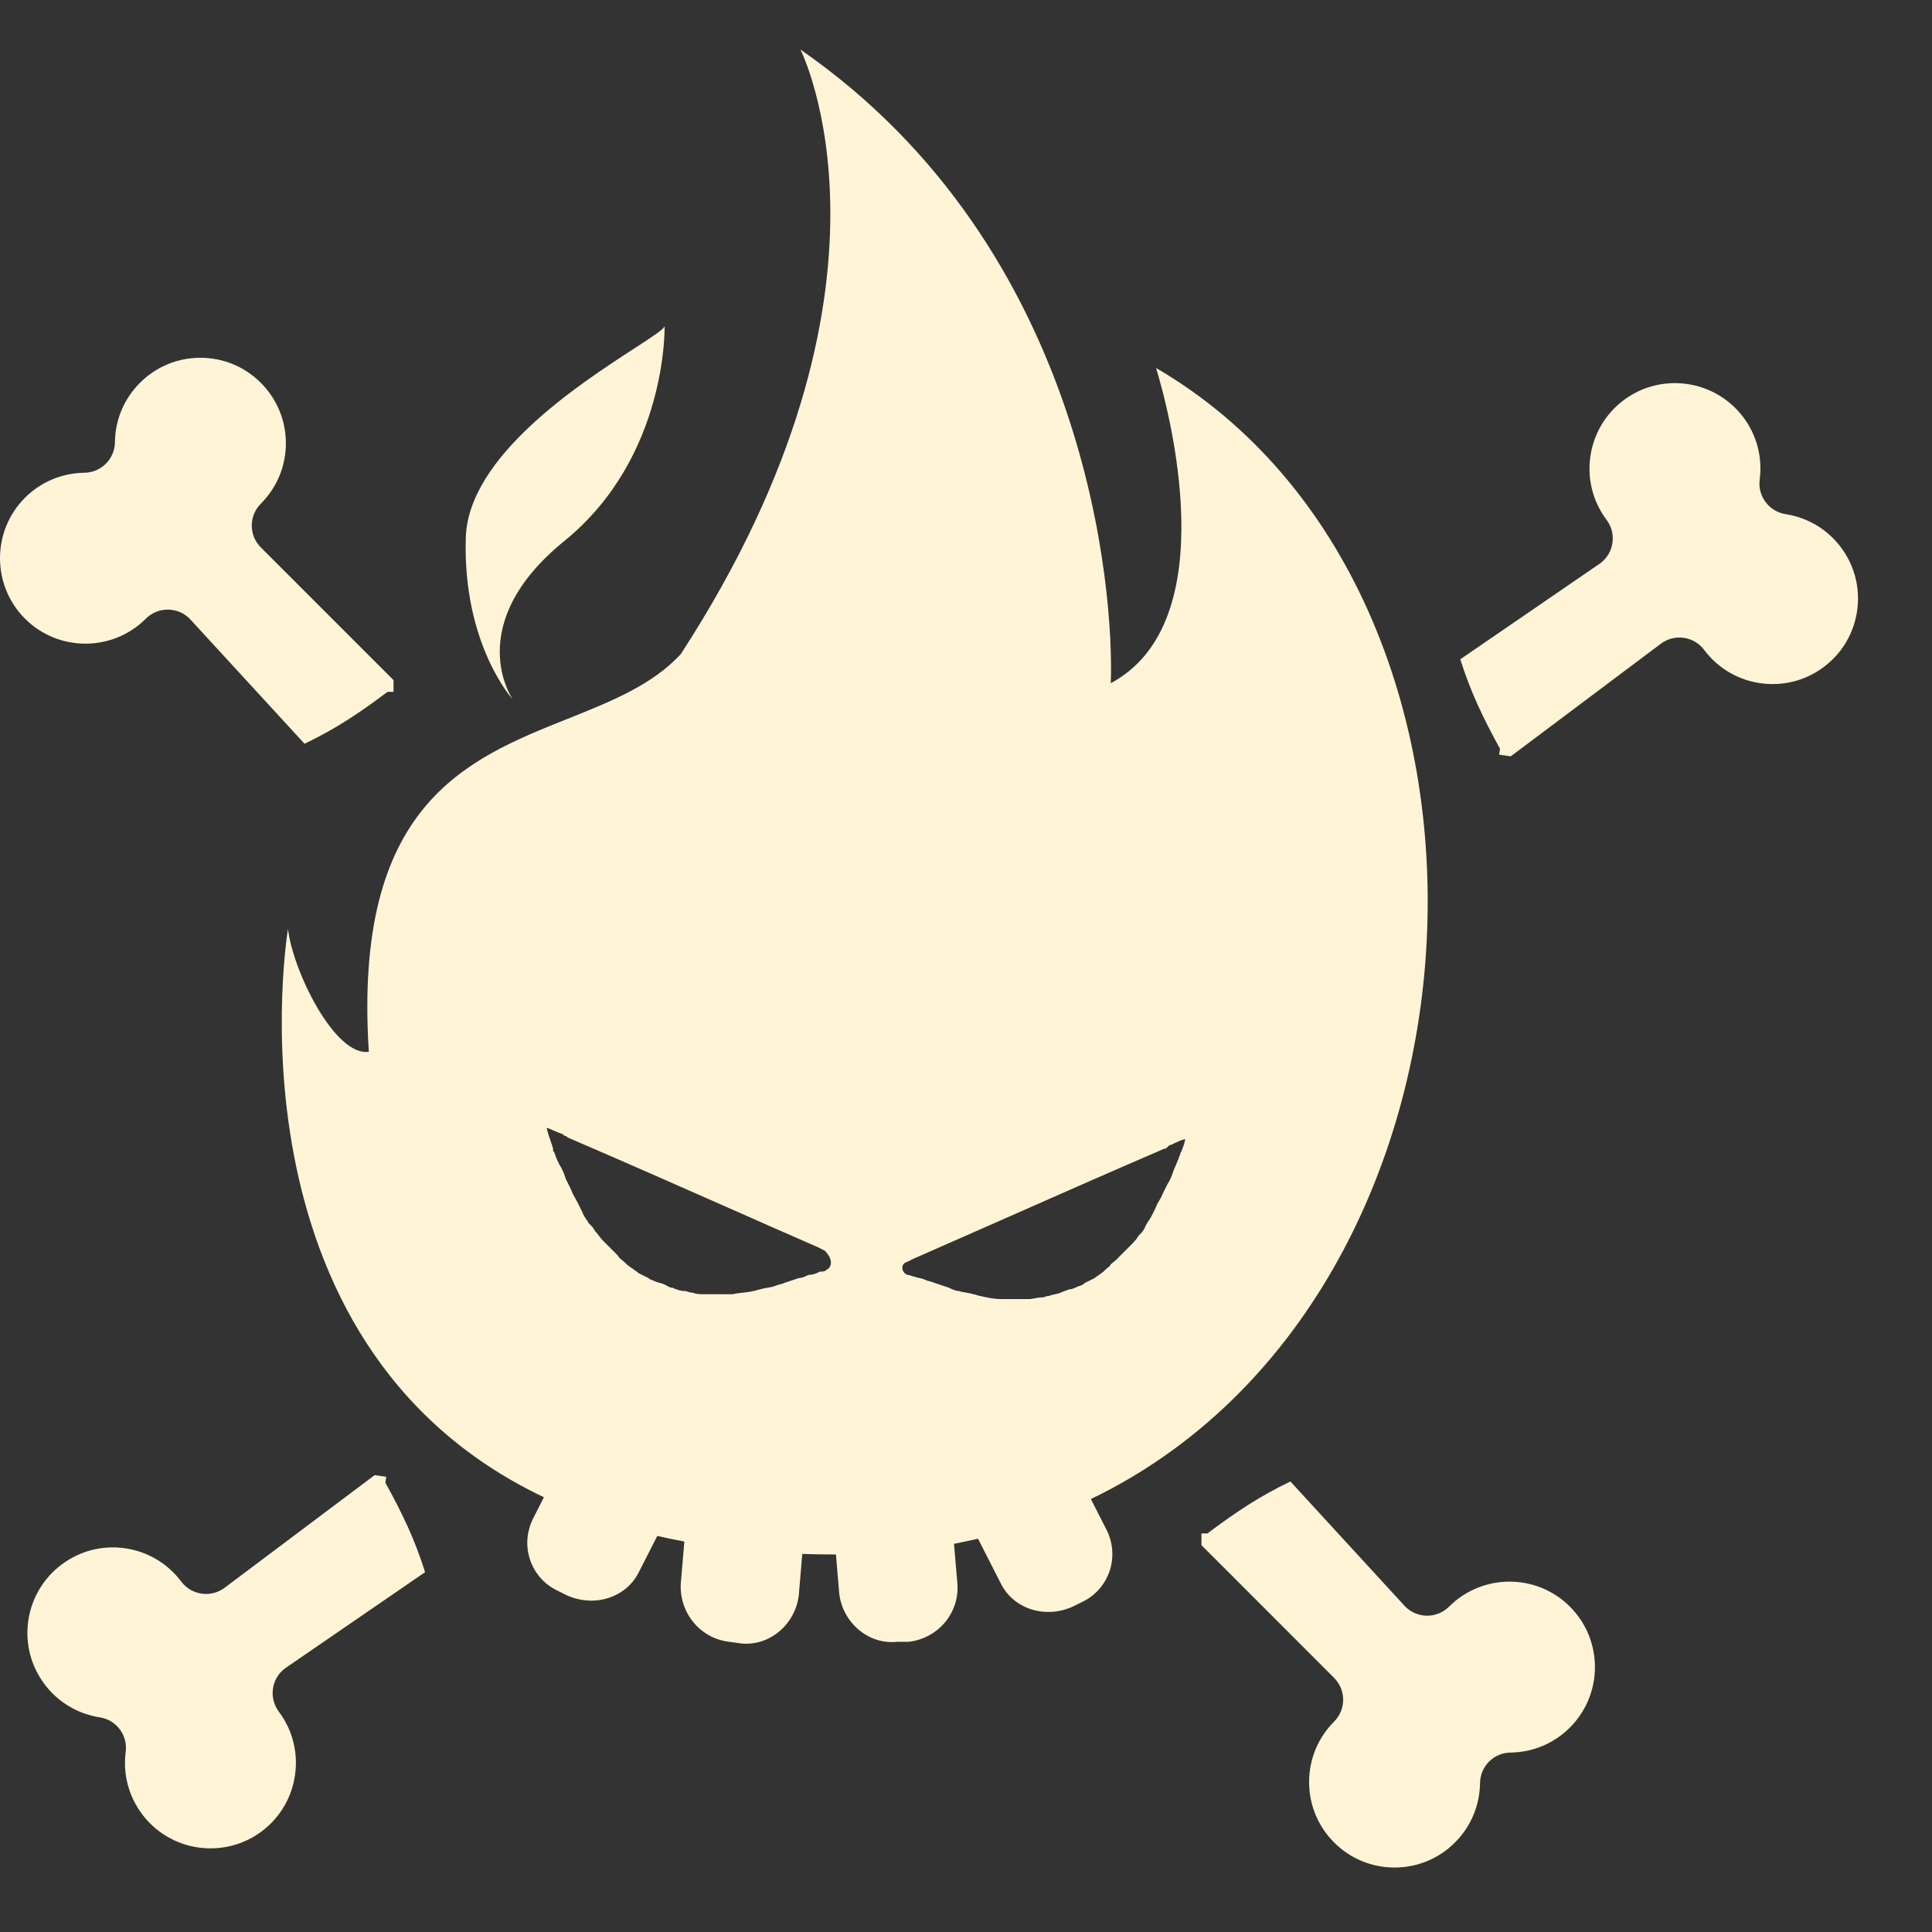 <svg width="32" height="32" viewBox="0 0 32 32" fill="none" xmlns="http://www.w3.org/2000/svg">
<rect x="0" y="0" width="32" height="32" fill="#333333" stroke="none"/>
<g clip-path="url(#clip0_5108_3927)">
<path fill-rule="evenodd" clip-rule="evenodd" d="M18.398 11.316C20.299 10.299 19.362 6.791 19.148 6.095C25.558 9.836 25.049 21.468 18.068 24.829L18.318 25.319C18.559 25.774 18.371 26.31 17.943 26.524L17.782 26.604C17.327 26.819 16.792 26.658 16.578 26.229L16.199 25.486C16.068 25.516 15.935 25.544 15.801 25.57L15.855 26.203C15.908 26.711 15.533 27.14 15.051 27.193H14.864C14.382 27.247 13.954 26.872 13.9 26.39L13.846 25.747C13.656 25.747 13.47 25.744 13.288 25.738L13.231 26.417C13.177 26.899 12.749 27.274 12.267 27.22L12.079 27.193C11.598 27.14 11.249 26.711 11.276 26.229L11.335 25.533C11.182 25.504 11.033 25.473 10.887 25.44L10.58 26.042C10.366 26.47 9.83 26.631 9.375 26.417L9.215 26.337C8.786 26.122 8.599 25.587 8.84 25.132L9.009 24.799C3.619 22.24 4.77 15.386 4.77 15.386C4.85 16.082 5.546 17.501 6.109 17.421C5.846 13.325 7.718 12.578 9.404 11.905C10.121 11.618 10.805 11.345 11.276 10.834C15.239 4.73 13.258 0.821 13.258 0.821C18.05 4.141 18.452 9.844 18.398 11.316ZM13.579 21.062C13.632 21.062 13.659 21.062 13.686 21.035C13.793 20.982 13.793 20.848 13.659 20.714L13.552 20.66C13.084 20.456 12.613 20.248 12.128 20.033C11.28 19.659 10.39 19.265 9.402 18.84C9.375 18.813 9.375 18.813 9.348 18.813L9.322 18.786C9.281 18.773 9.235 18.753 9.188 18.733C9.141 18.712 9.094 18.692 9.054 18.679C9.069 18.756 9.094 18.824 9.117 18.889C9.133 18.936 9.15 18.982 9.161 19.027V19.054C9.161 19.067 9.168 19.074 9.174 19.081C9.181 19.087 9.188 19.094 9.188 19.108C9.215 19.188 9.241 19.241 9.268 19.295C9.322 19.375 9.348 19.456 9.375 19.536L9.456 19.697C9.474 19.753 9.506 19.808 9.532 19.855C9.544 19.876 9.555 19.895 9.563 19.911L9.643 20.071C9.66 20.122 9.687 20.162 9.712 20.198C9.726 20.219 9.74 20.239 9.75 20.259C9.804 20.312 9.83 20.339 9.857 20.393C9.884 20.419 9.904 20.446 9.924 20.473C9.944 20.5 9.964 20.526 9.991 20.553L10.098 20.66L10.232 20.794C10.251 20.832 10.282 20.856 10.309 20.876C10.32 20.885 10.331 20.893 10.339 20.901C10.366 20.928 10.419 20.982 10.473 21.008C10.486 21.022 10.506 21.035 10.527 21.049C10.547 21.062 10.567 21.075 10.58 21.089L10.741 21.169C10.757 21.186 10.774 21.192 10.797 21.201C10.811 21.206 10.827 21.212 10.848 21.223C10.875 21.236 10.901 21.243 10.928 21.249C10.955 21.256 10.982 21.263 11.008 21.276C11.023 21.283 11.035 21.291 11.047 21.297C11.078 21.315 11.103 21.33 11.142 21.33C11.196 21.357 11.276 21.383 11.33 21.383C11.357 21.383 11.377 21.39 11.397 21.397C11.417 21.403 11.437 21.41 11.464 21.41C11.544 21.437 11.598 21.437 11.678 21.437H11.785H12.106H12.133C12.187 21.423 12.247 21.417 12.307 21.41C12.367 21.403 12.428 21.397 12.481 21.383C12.494 21.383 12.514 21.377 12.535 21.37C12.555 21.363 12.575 21.357 12.588 21.357C12.628 21.343 12.668 21.336 12.709 21.33C12.749 21.323 12.789 21.316 12.829 21.303C12.856 21.29 12.883 21.283 12.909 21.276C12.936 21.27 12.963 21.263 12.99 21.249L13.231 21.169C13.284 21.169 13.338 21.142 13.391 21.116C13.472 21.116 13.525 21.089 13.579 21.062ZM19.536 19.148C19.543 19.134 19.549 19.121 19.549 19.108C19.603 19 19.63 18.893 19.63 18.866C19.566 18.882 19.512 18.908 19.462 18.931C19.427 18.948 19.395 18.963 19.362 18.974L19.335 19C19.309 19.027 19.309 19.027 19.282 19.027C18.294 19.453 17.404 19.846 16.556 20.221C16.071 20.435 15.6 20.643 15.132 20.848L15.025 20.901C14.918 20.928 14.918 21.062 15.025 21.116C15.056 21.116 15.078 21.125 15.097 21.132C15.11 21.138 15.121 21.142 15.132 21.142C15.167 21.154 15.197 21.161 15.224 21.167C15.259 21.174 15.289 21.181 15.319 21.196C15.346 21.209 15.373 21.216 15.399 21.223C15.426 21.229 15.453 21.236 15.48 21.249L15.721 21.33C15.774 21.357 15.828 21.383 15.881 21.383C15.922 21.397 15.962 21.403 16.002 21.41C16.042 21.417 16.082 21.423 16.122 21.437C16.136 21.437 16.156 21.444 16.176 21.45C16.196 21.457 16.216 21.464 16.23 21.464C16.337 21.49 16.47 21.517 16.578 21.517H16.604H16.926H17.033C17.073 21.517 17.106 21.511 17.14 21.504C17.173 21.497 17.207 21.49 17.247 21.49C17.274 21.49 17.294 21.484 17.314 21.477C17.334 21.47 17.354 21.464 17.381 21.464C17.407 21.45 17.441 21.444 17.474 21.437C17.508 21.43 17.541 21.423 17.568 21.41C17.595 21.397 17.615 21.39 17.635 21.383C17.655 21.377 17.675 21.37 17.702 21.357C17.756 21.357 17.809 21.33 17.863 21.303C17.89 21.303 17.943 21.276 17.97 21.249L18.131 21.169C18.144 21.156 18.164 21.142 18.184 21.129C18.204 21.116 18.224 21.102 18.238 21.089C18.264 21.075 18.284 21.055 18.305 21.035C18.325 21.015 18.345 20.995 18.371 20.982C18.39 20.944 18.422 20.92 18.448 20.9C18.46 20.891 18.47 20.883 18.479 20.875L18.612 20.741L18.72 20.634C18.773 20.58 18.827 20.526 18.853 20.473C18.907 20.419 18.934 20.393 18.96 20.339C18.977 20.289 19.005 20.249 19.029 20.213C19.044 20.192 19.058 20.172 19.068 20.152L19.148 19.991C19.161 19.951 19.181 19.917 19.201 19.884C19.221 19.85 19.242 19.817 19.255 19.777L19.335 19.616C19.389 19.536 19.416 19.456 19.442 19.375C19.456 19.348 19.469 19.315 19.483 19.282C19.496 19.248 19.509 19.215 19.523 19.188C19.523 19.174 19.529 19.161 19.536 19.148ZM11.008 5.399C11.008 5.399 11.062 7.568 9.348 8.96C7.635 10.352 8.492 11.584 8.492 11.584C8.492 11.584 7.662 10.674 7.715 8.906C7.756 7.554 9.607 6.354 10.516 5.765C10.812 5.572 11.008 5.445 11.008 5.399Z" fill="#FFF5D6"/>
<path d="M25.019 29.028C25.391 29.023 25.741 28.876 26.003 28.613C26.555 28.061 26.555 27.163 26.003 26.611C25.451 26.059 24.553 26.059 24.001 26.611C23.801 26.811 23.477 26.811 23.276 26.611L21.373 24.538C20.863 24.783 20.481 25.037 19.998 25.399H19.9V25.593L22.097 27.791C22.297 27.991 22.297 28.315 22.097 28.515C21.83 28.782 21.683 29.138 21.683 29.516C21.683 29.894 21.83 30.25 22.097 30.517C22.365 30.785 22.72 30.932 23.098 30.932C23.476 30.932 23.832 30.785 24.099 30.517C24.362 30.255 24.509 29.905 24.514 29.534C24.517 29.256 24.741 29.031 25.019 29.028Z" fill="#FFF5D6"/>
<path d="M1.398 7.83C1.026 7.835 0.676 7.982 0.414 8.244C-0.138 8.796 -0.138 9.695 0.414 10.247C0.966 10.799 1.864 10.799 2.416 10.247C2.616 10.047 2.941 10.047 3.141 10.247L5.044 12.319C5.554 12.075 5.936 11.821 6.419 11.459H6.518V11.265L4.32 9.067C4.12 8.867 4.12 8.543 4.32 8.343C4.587 8.075 4.735 7.72 4.735 7.342C4.735 6.964 4.587 6.608 4.32 6.341C4.053 6.073 3.697 5.926 3.319 5.926C2.941 5.926 2.585 6.073 2.318 6.341C2.055 6.603 1.908 6.953 1.904 7.324C1.9 7.602 1.676 7.827 1.398 7.83Z" fill="#FFF5D6"/>
<path d="M2.082 29.017C2.034 29.386 2.131 29.752 2.354 30.049C2.822 30.674 3.711 30.8 4.336 30.332C4.96 29.863 5.087 28.974 4.618 28.35C4.449 28.123 4.494 27.802 4.721 27.633L7.041 26.04C6.871 25.501 6.674 25.087 6.383 24.558L6.397 24.46L6.205 24.433L3.72 26.299C3.493 26.468 3.172 26.422 3.002 26.196C2.775 25.894 2.444 25.698 2.07 25.644C1.695 25.591 1.323 25.687 1.02 25.914C0.718 26.141 0.522 26.472 0.468 26.846C0.415 27.221 0.511 27.593 0.738 27.896C0.96 28.193 1.286 28.387 1.653 28.445C1.928 28.487 2.118 28.741 2.082 29.017Z" fill="#FFF5D6"/>
<path d="M29.146 7.944C29.194 7.575 29.098 7.208 28.875 6.911C28.406 6.287 27.517 6.16 26.893 6.628C26.268 7.097 26.141 7.986 26.61 8.611C26.78 8.837 26.734 9.158 26.508 9.328L24.187 10.92C24.358 11.46 24.555 11.873 24.845 12.402L24.831 12.5L25.023 12.527L27.509 10.662C27.735 10.492 28.056 10.538 28.226 10.764C28.453 11.067 28.784 11.263 29.159 11.316C29.533 11.369 29.906 11.274 30.208 11.047C30.511 10.82 30.706 10.489 30.76 10.114C30.813 9.74 30.718 9.367 30.491 9.065C30.268 8.768 29.943 8.573 29.575 8.516C29.301 8.473 29.11 8.219 29.146 7.944Z" fill="#FFF5D6"/>
</g>
<defs>
<clipPath id="clip0_5108_3927">
<rect width="32" height="30.359" fill="white" transform="translate(0 0.821)"/>
</clipPath>
</defs>
</svg>
